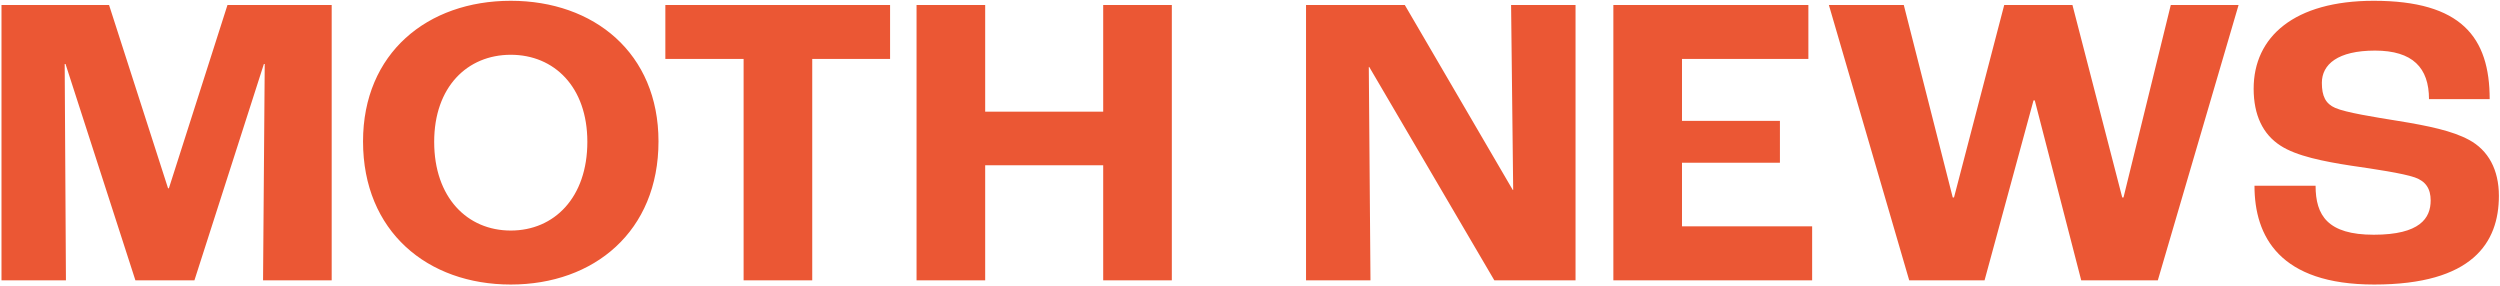 <svg width="865" height="99" viewBox="0 0 865 99" fill="none" xmlns="http://www.w3.org/2000/svg">
<path d="M0.516 97V1.722H37.73L58.146 65.144H58.436L78.708 1.722H114.763V97H91.016L91.595 22.138H91.306L67.269 97H46.852L22.67 22.138H22.381L22.815 97H0.516ZM176.724 98.448C147.909 98.448 125.61 80.058 125.61 48.926C125.61 18.374 147.909 0.274 176.724 0.274C205.539 0.274 227.838 18.374 227.838 48.926C227.838 80.058 205.539 98.448 176.724 98.448ZM176.724 79.769C191.783 79.769 203.222 68.33 203.222 49.071C203.222 30.102 191.783 18.953 176.724 18.953C161.665 18.953 150.226 30.102 150.226 49.071C150.226 68.33 161.665 79.769 176.724 79.769ZM257.287 97V20.401H230.21V1.722H307.967V20.401H281.034V97H257.287ZM317.125 97V1.722H340.872V38.646H381.705V1.722H405.453V97H381.705V57.18H340.872V97H317.125ZM451.885 97V1.722H486.058L523.416 65.723H523.561L522.837 1.722H545.136V97H517.045L473.75 23.152H473.605L474.184 97H451.885ZM558.222 97V1.722H625.699V20.401H581.969V41.831H615.853V56.311H581.969V78.321H627.002V97H558.222ZM660.591 97L632.79 1.722H658.709L675.651 68.33H676.085L693.461 1.722H717.063L734.295 68.33H734.729L751.091 1.722H774.549L746.603 97H720.104L704.031 34.736H703.597L686.655 97H660.591ZM821.464 98.448C788.739 98.448 780.051 81.796 780.051 64.275H801.192C801.192 74.556 805.391 81.217 821.319 81.217C837.392 81.217 841.012 75.425 841.012 69.343C841.012 65.289 839.275 62.682 835.51 61.379C831.311 59.931 821.464 58.483 813.5 57.325C804.088 55.877 794.531 53.994 789.029 50.374C782.947 46.465 779.762 39.804 779.762 30.682C779.762 12.726 793.807 0.274 821.319 0.274C851.583 0.274 861.429 12.871 861.429 34.302H840.433C840.433 23.442 834.786 17.505 821.754 17.505C808.867 17.505 803.364 22.283 803.364 28.654C803.364 33.288 804.667 35.894 807.998 37.342C811.618 38.935 821.609 40.528 829.718 41.831C840.433 43.569 848.542 45.306 854.189 48.347C860.995 51.967 864.615 58.773 864.615 67.75C864.615 83.968 855.492 98.448 821.464 98.448Z" fill="#EB5734"/>
</svg>
